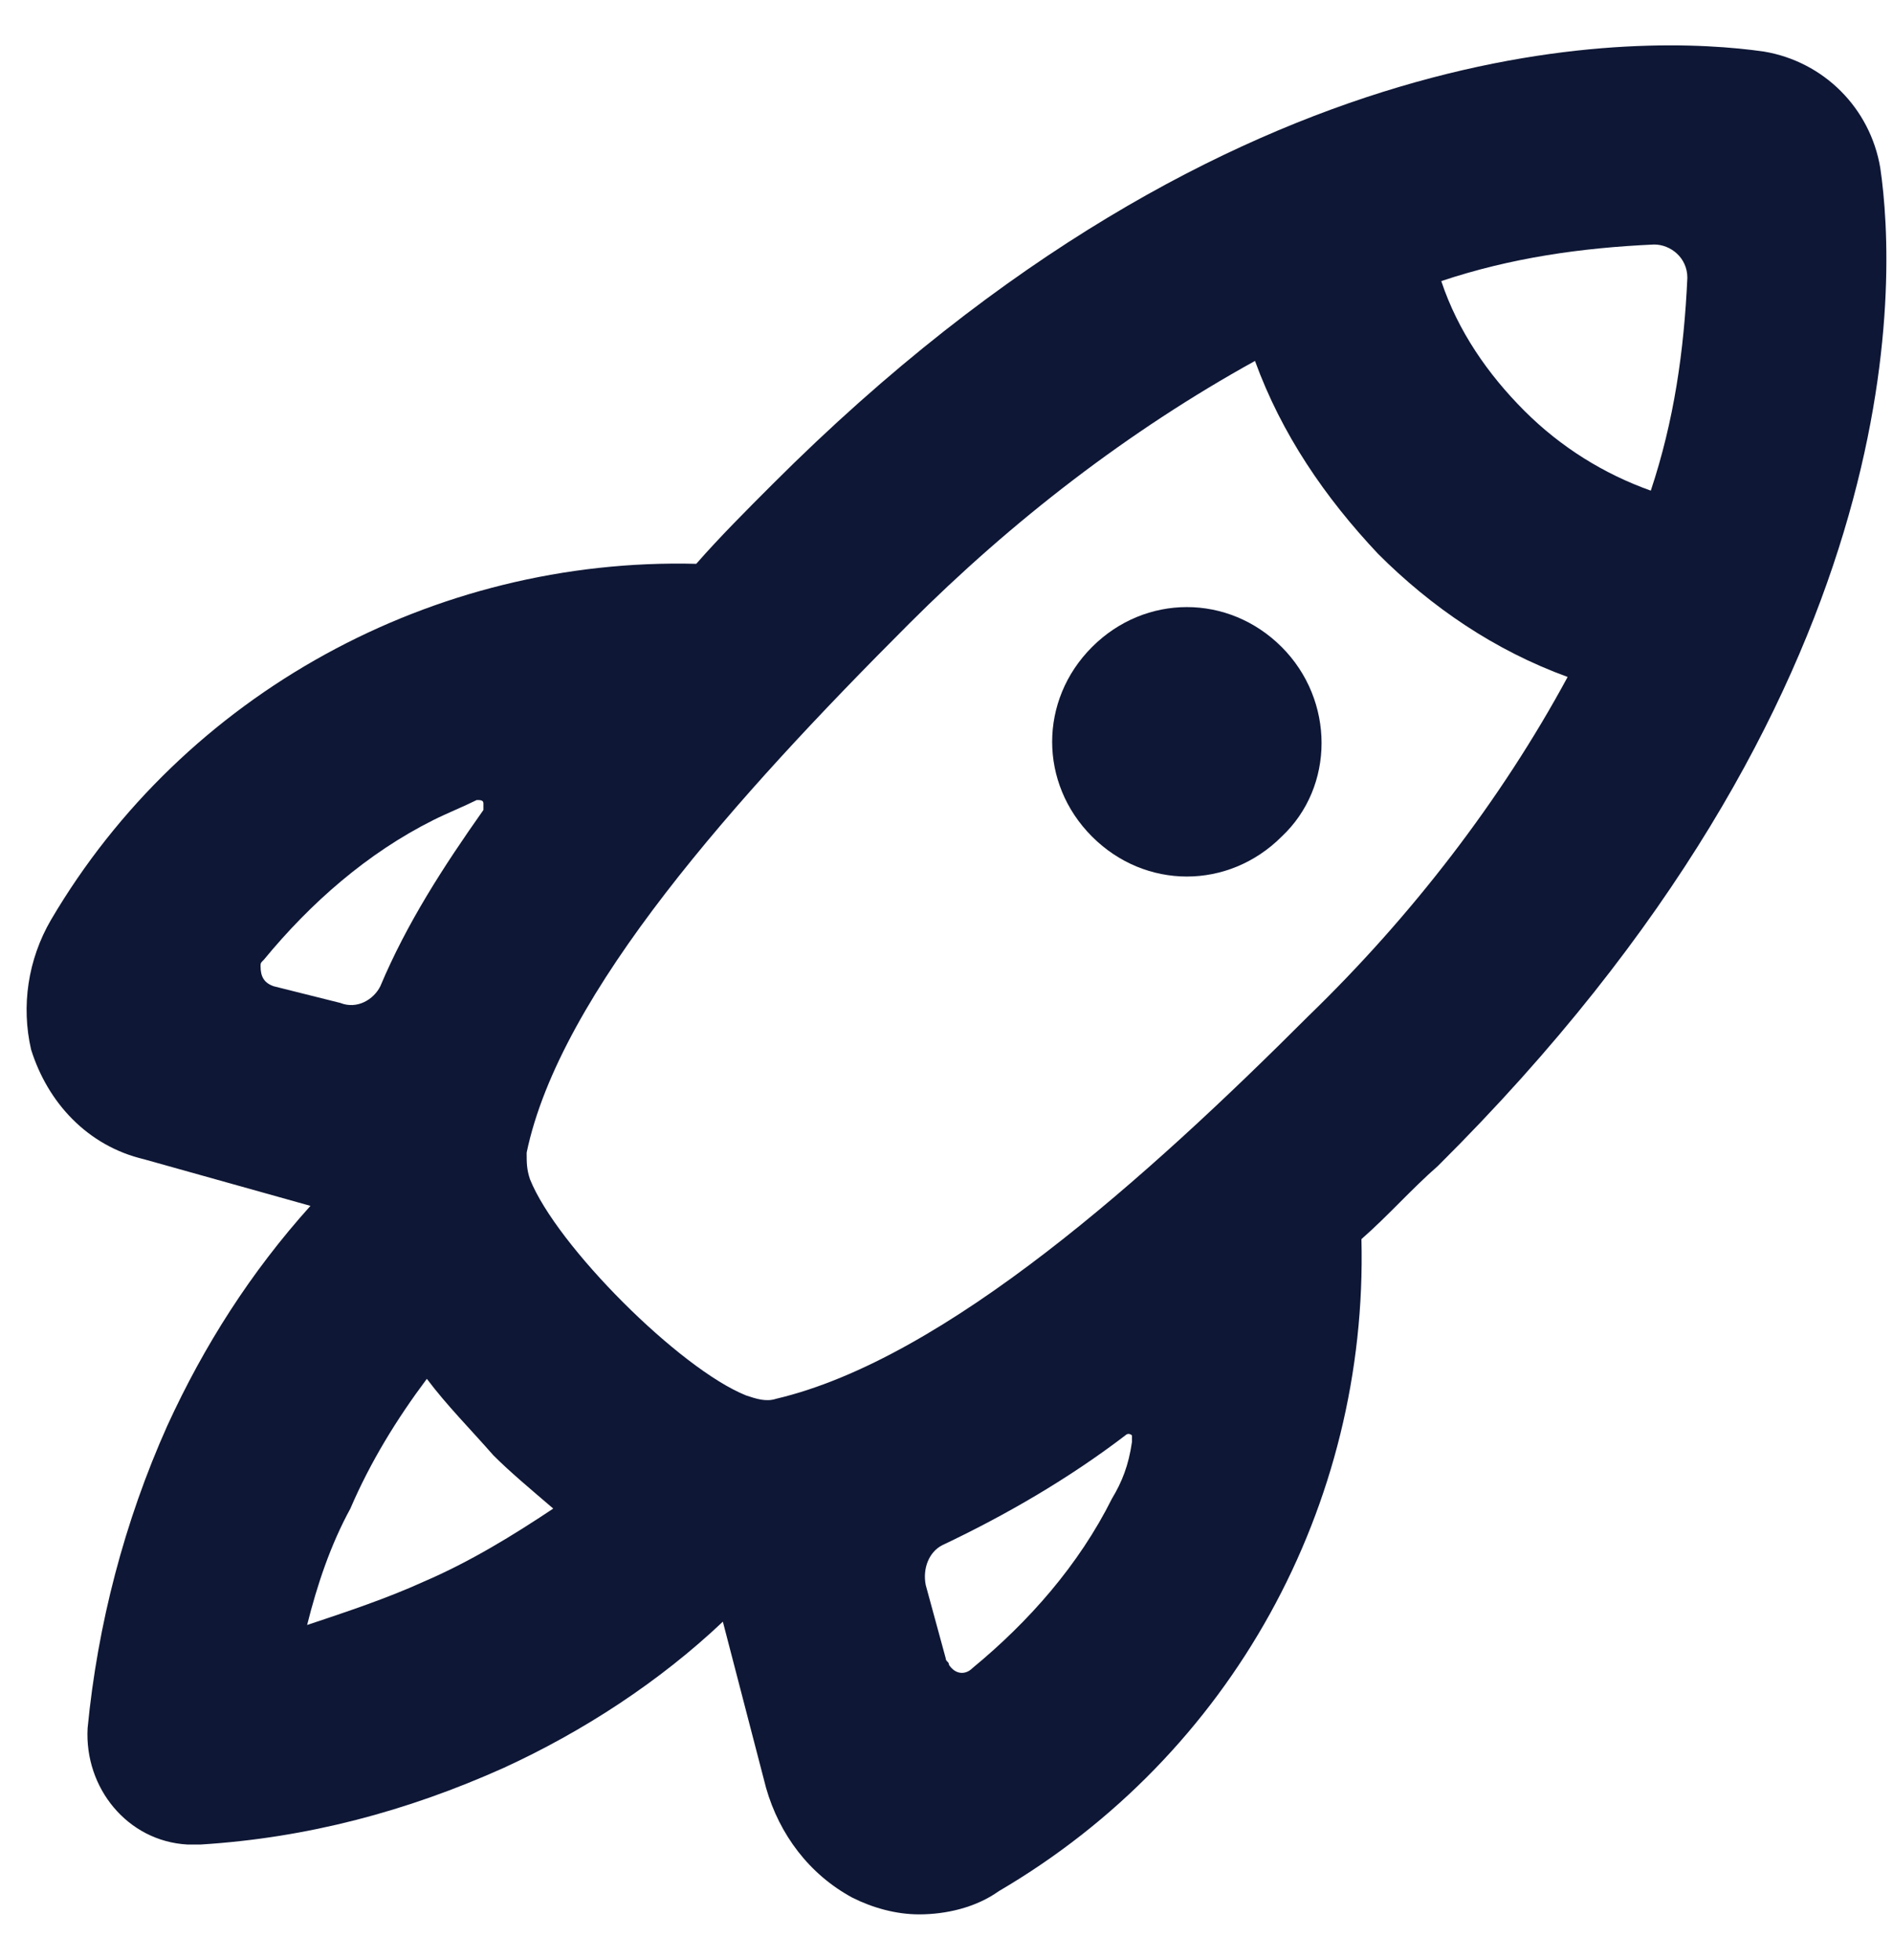 <svg width="57" height="59" viewBox="0 0 57 59" fill="none" xmlns="http://www.w3.org/2000/svg">
<path d="M38.592 25.186C36.989 26.789 34.486 26.789 32.883 25.186C31.281 23.584 31.281 21.08 32.883 19.478C34.486 17.876 36.989 17.876 38.592 19.478C40.194 21.08 40.194 23.684 38.592 25.186Z" fill="#0E1735"/>
<path d="M56.617 5.057C56.316 3.255 54.914 1.853 53.112 1.552C49.606 1.051 37.289 0.551 23.268 14.571C22.467 15.372 21.666 16.173 20.965 16.974C13.053 16.774 5.543 20.88 1.537 27.69C0.836 28.892 0.636 30.294 0.936 31.596C1.437 33.198 2.638 34.5 4.341 34.901L9.348 36.303C7.546 38.306 6.144 40.509 5.042 42.912C3.74 45.816 2.939 48.921 2.638 52.025C2.538 53.828 3.84 55.43 5.643 55.53C5.743 55.53 5.743 55.53 5.843 55.53C5.943 55.53 6.043 55.53 6.043 55.53C9.248 55.33 12.252 54.529 15.157 53.227C17.56 52.126 19.863 50.623 21.766 48.821L23.068 53.828C23.469 55.23 24.37 56.432 25.672 57.133C26.273 57.433 26.974 57.633 27.675 57.633C28.476 57.633 29.377 57.433 30.078 56.932C37.088 52.827 41.194 45.316 40.994 37.304C41.795 36.603 42.496 35.802 43.297 35.101C57.618 20.88 57.117 8.462 56.617 5.057ZM50.808 8.362C50.708 10.565 50.408 12.668 49.707 14.771C48.305 14.271 47.003 13.47 45.901 12.368C44.8 11.266 43.898 9.964 43.398 8.462C45.501 7.761 47.604 7.461 49.807 7.361C50.308 7.361 50.808 7.761 50.808 8.362ZM13.053 24.686C13.454 24.485 13.955 24.285 14.355 24.085C14.456 24.085 14.556 24.085 14.556 24.185C14.556 24.285 14.556 24.285 14.556 24.385C13.354 26.088 12.252 27.79 11.451 29.693C11.251 30.094 10.75 30.394 10.249 30.194L8.247 29.693C7.946 29.593 7.846 29.392 7.846 29.092C7.846 28.992 7.846 28.992 7.946 28.892C9.348 27.189 11.051 25.687 13.053 24.686ZM12.753 47.619C11.652 48.12 10.45 48.52 9.248 48.921C9.548 47.719 9.949 46.517 10.55 45.416C11.151 44.014 11.952 42.712 12.853 41.51C13.454 42.311 14.155 43.012 14.856 43.813C15.357 44.314 15.958 44.815 16.659 45.416C15.457 46.217 14.155 47.018 12.753 47.619ZM33.483 45.115C32.482 47.118 30.98 48.821 29.277 50.223C29.077 50.423 28.776 50.423 28.576 50.123C28.576 50.023 28.476 50.023 28.476 49.922L27.875 47.719C27.775 47.218 27.975 46.718 28.376 46.517C30.279 45.616 32.181 44.514 33.884 43.213C33.984 43.112 34.084 43.213 34.084 43.213C34.084 43.213 34.084 43.313 34.084 43.413C33.984 44.114 33.784 44.615 33.483 45.115ZM39.392 30.594C34.585 35.401 28.476 40.909 23.369 42.111C23.068 42.211 22.768 42.111 22.467 42.011C20.464 41.21 16.759 37.504 15.958 35.501C15.858 35.201 15.858 35.001 15.858 34.7C16.859 29.893 22.167 23.985 27.374 18.777C30.479 15.673 33.984 12.969 37.789 10.866C38.591 13.069 39.892 14.972 41.495 16.674C43.097 18.276 45 19.578 47.203 20.38C45.2 24.085 42.496 27.59 39.392 30.594Z" fill="#0E1735"/>
</svg>
